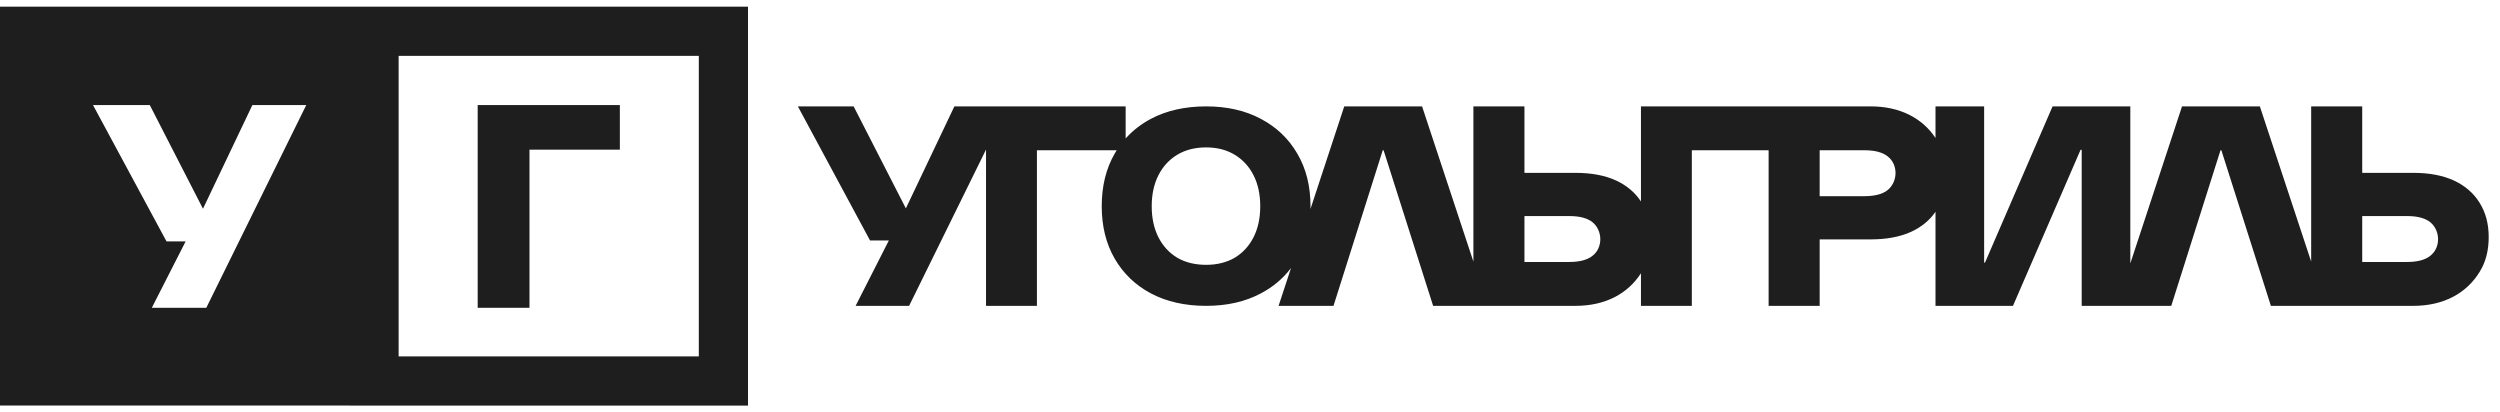<?xml version="1.0" encoding="UTF-8"?> <svg xmlns="http://www.w3.org/2000/svg" width="188" height="31" viewBox="0 0 188 31" fill="none"><path d="M29.974 0.503H56.25V30.5H26.276V30.497H0V0.5H29.974V0.503ZM29.977 26.8H52.55V4.203H29.977V26.8ZM12.521 18.153H13.96L11.415 23.149H15.512L23.031 7.9H18.979L15.264 15.698L11.264 7.9H6.994L12.521 18.153ZM46.613 11.253H39.817V23.149H35.922V7.899H46.613V11.253Z" fill="#1E1E1E"></path><path d="M68.121 15.67L71.769 8H84.649V10.411C85.18 9.819 85.814 9.326 86.551 8.934C87.733 8.311 89.116 8 90.7 8C92.271 8 93.641 8.311 94.81 8.934C95.991 9.556 96.907 10.429 97.557 11.552C98.219 12.675 98.55 13.994 98.55 15.51C98.55 15.579 98.548 15.649 98.547 15.718L101.088 8H106.94L110.8 19.674V8H114.639V12.998H118.478C119.671 12.998 120.688 13.189 121.526 13.572C122.338 13.95 122.962 14.478 123.4 15.151V8H140.678C142.899 8 144.564 8.895 145.55 10.375V8H149.207V19.75H149.271L154.353 8H160.2V19.811L164.088 8H169.941L173.8 19.671V8H177.639V12.998H181.478C182.672 12.998 183.689 13.189 184.527 13.572C185.38 13.969 186.027 14.53 186.468 15.253C186.923 15.976 187.15 16.834 187.15 17.827C187.15 18.848 186.923 19.721 186.468 20.444C185.5 22.033 183.788 23 181.478 23H170.771L167.047 11.299H166.982L163.279 23H156.543V11.266H156.458L151.376 23H145.55V15.925C145.114 16.562 144.509 17.064 143.728 17.428C142.889 17.811 141.872 18.002 140.678 18.002H136.839V23H133V11.298H127.226V23H123.4V20.547C122.422 22.073 120.737 23 118.478 23H107.771L104.046 11.299H103.982L100.279 23H96.149L97.085 20.155C96.488 20.944 95.73 21.582 94.81 22.066C93.641 22.689 92.271 23 90.7 23C89.116 23 87.733 22.689 86.551 22.066C85.382 21.444 84.472 20.571 83.823 19.448C83.174 18.325 82.85 17.012 82.85 15.51C82.85 13.994 83.174 12.675 83.823 11.552C83.873 11.465 83.925 11.381 83.978 11.298H77.976V23H74.149V11.25L68.364 23H64.342L66.841 18.085H65.428L60 8H64.193L68.121 15.67ZM90.7 11.085C89.869 11.085 89.148 11.268 88.538 11.633C87.928 11.998 87.453 12.513 87.115 13.176C86.778 13.839 86.609 14.617 86.609 15.51C86.609 16.403 86.778 17.182 87.115 17.845C87.453 18.508 87.928 19.021 88.538 19.387C89.148 19.738 89.869 19.915 90.7 19.915C91.518 19.915 92.233 19.738 92.843 19.387C93.453 19.021 93.927 18.508 94.265 17.845C94.602 17.182 94.77 16.403 94.77 15.51C94.77 14.617 94.602 13.839 94.265 13.176C93.927 12.513 93.453 11.998 92.843 11.633C92.233 11.268 91.518 11.085 90.7 11.085ZM177.639 19.7H181.008C181.775 19.7 182.351 19.551 182.735 19.253C183.573 18.626 183.518 17.308 182.735 16.694C182.351 16.397 181.775 16.248 181.008 16.248H177.639V19.7ZM114.639 19.7H118.008C118.776 19.7 119.351 19.551 119.735 19.253C120.573 18.626 120.518 17.308 119.735 16.694C119.351 16.396 118.775 16.248 118.008 16.248H114.639V19.7ZM136.839 14.752H140.208C140.976 14.752 141.552 14.603 141.936 14.306C142.718 13.692 142.774 12.374 141.936 11.747C141.552 11.449 140.976 11.3 140.208 11.3H136.839V14.752Z" fill="#1E1E1E"></path></svg> 